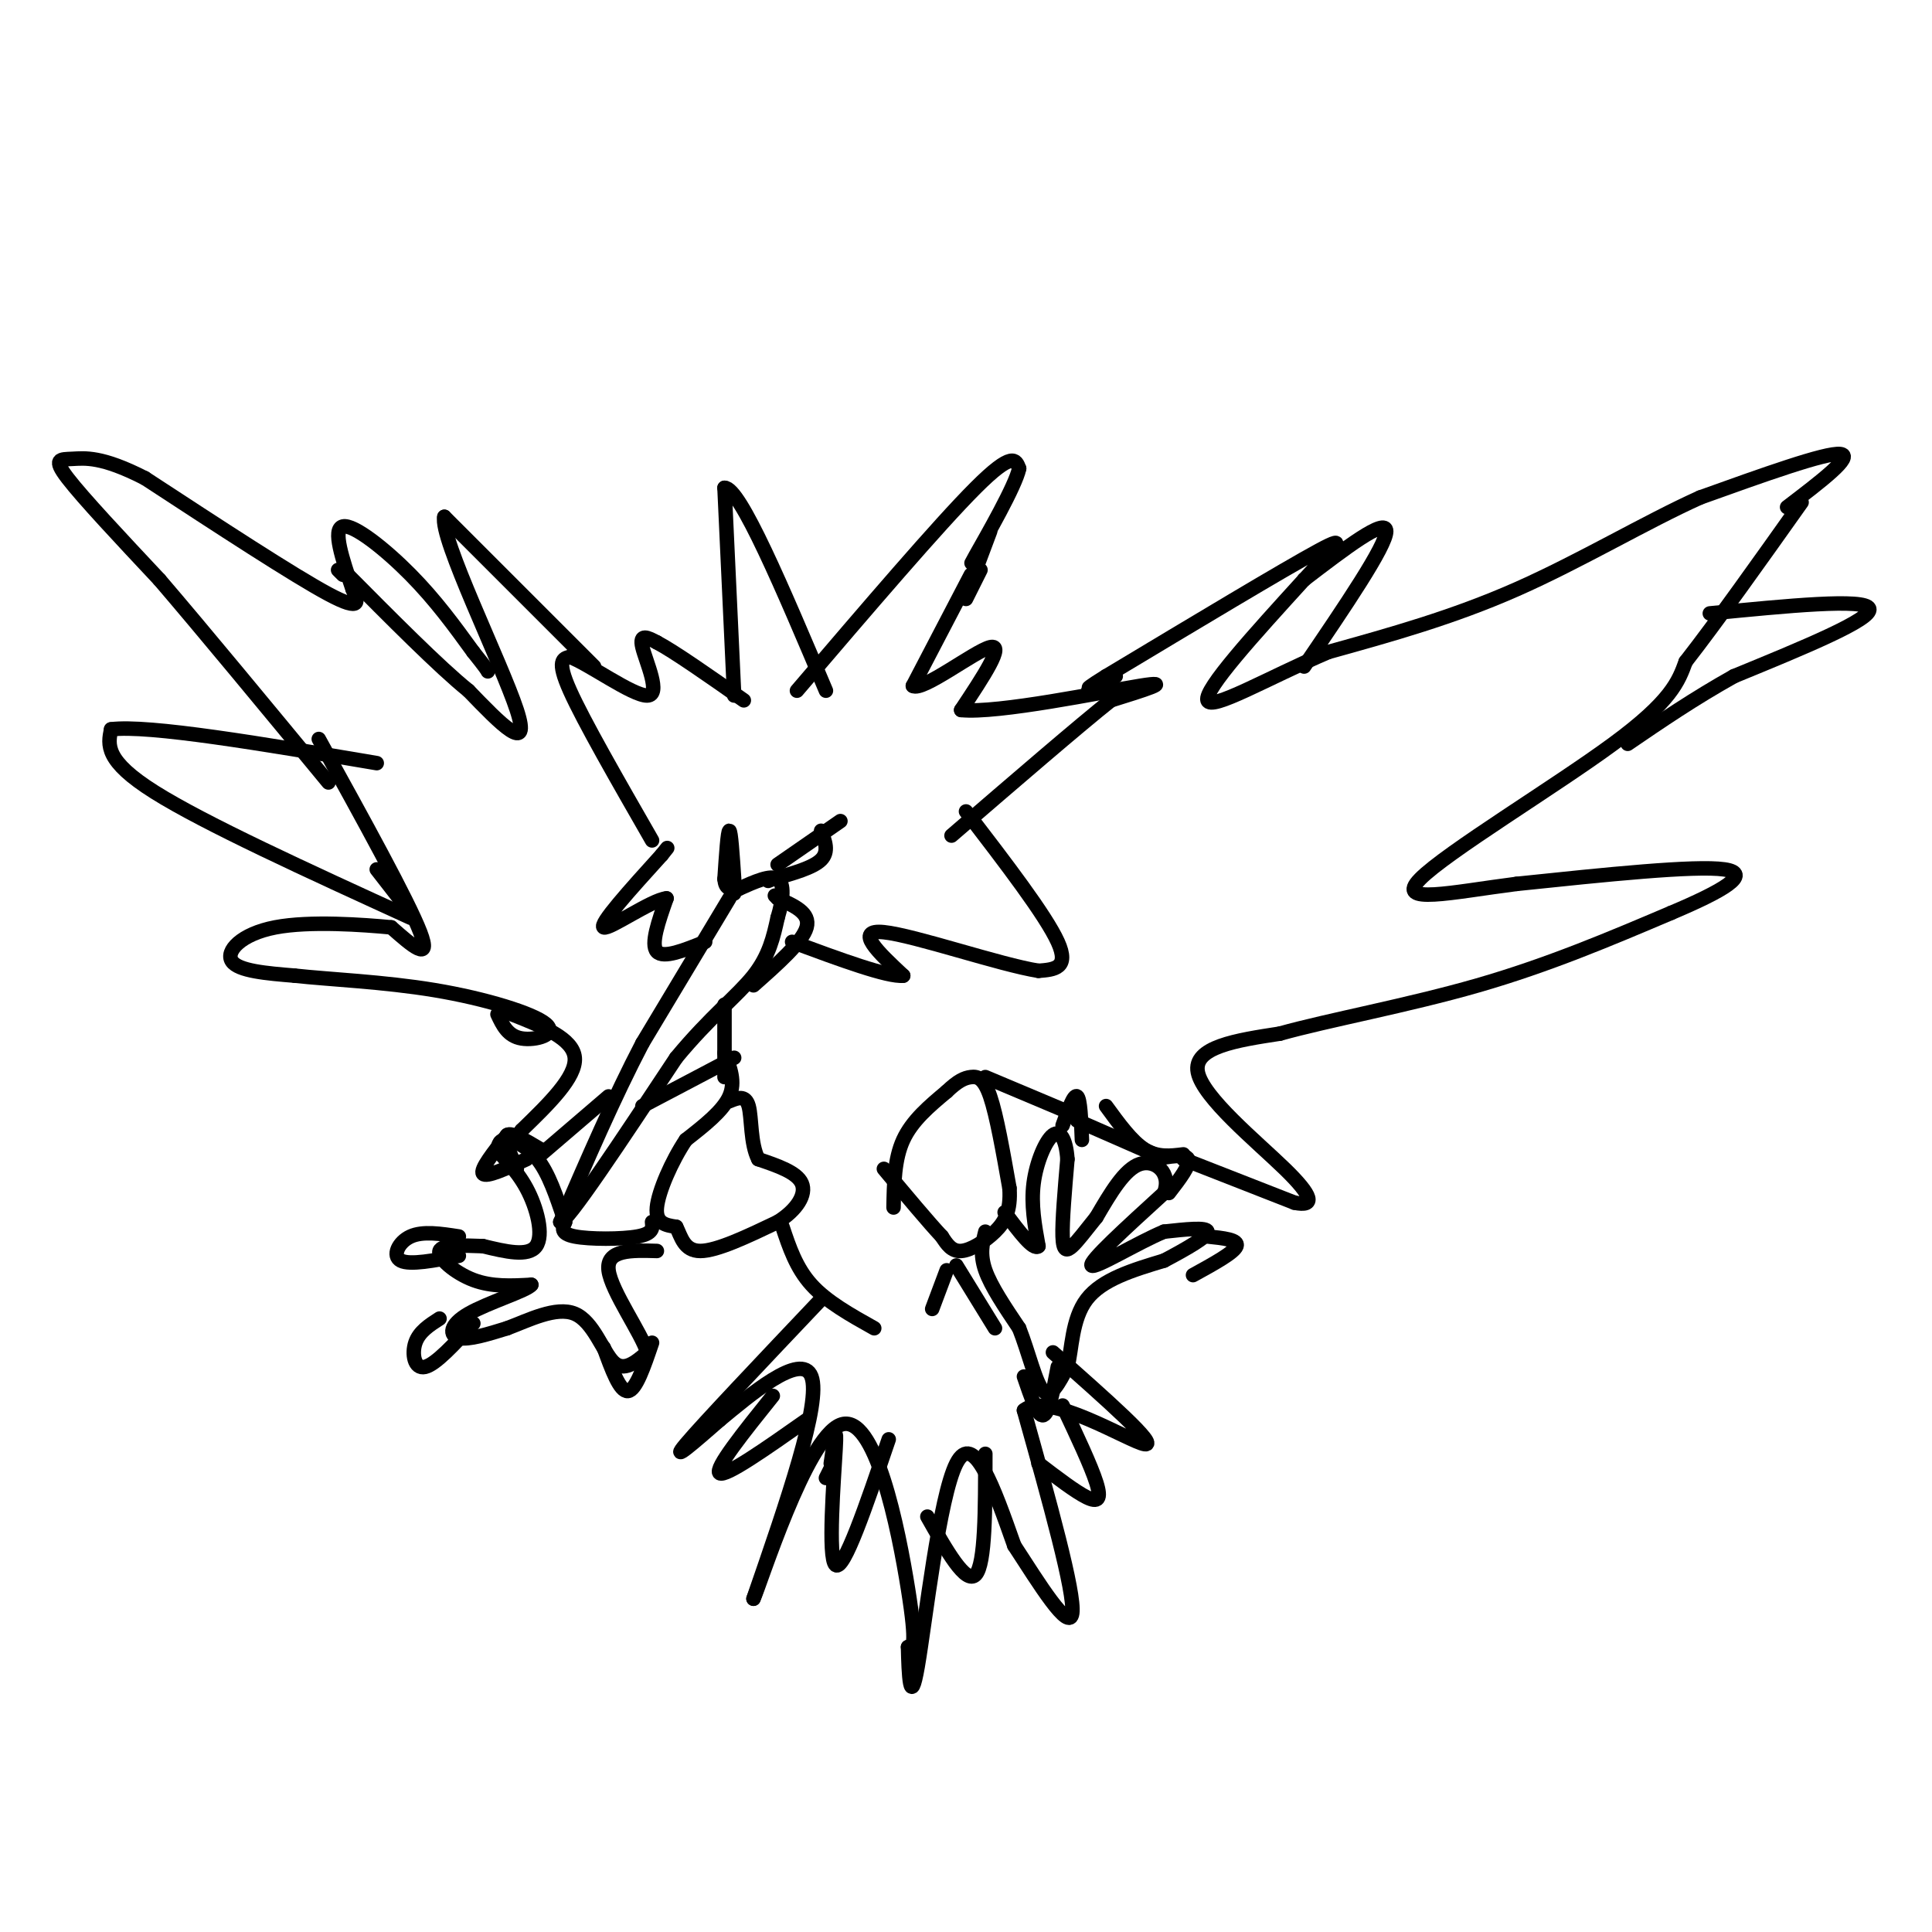 <svg viewBox='0 0 400 400' version='1.1' xmlns='http://www.w3.org/2000/svg' xmlns:xlink='http://www.w3.org/1999/xlink'><g fill='none' stroke='#000000' stroke-width='3' stroke-linecap='round' stroke-linejoin='round'><path d='M151,186c0.000,0.000 -18.000,30.000 -18,30'/><path d='M133,216c-5.833,11.167 -11.417,24.083 -17,37'/><path d='M116,253c1.167,0.500 12.583,-16.750 24,-34'/><path d='M140,219c7.067,-8.533 12.733,-12.867 16,-17c3.267,-4.133 4.133,-8.067 5,-12'/><path d='M161,190c1.133,-3.733 1.467,-7.067 0,-8c-1.467,-0.933 -4.733,0.533 -8,2'/><path d='M153,184c-1.500,0.500 -1.250,0.750 -1,1'/><path d='M156,204c5.083,-4.500 10.167,-9.000 11,-12c0.833,-3.000 -2.583,-4.500 -6,-6'/><path d='M161,186c-1.000,-1.000 -0.500,-0.500 0,0'/><path d='M161,179c0.000,0.000 13.000,-9.000 13,-9'/><path d='M170,172c0.833,2.167 1.667,4.333 0,6c-1.667,1.667 -5.833,2.833 -10,4'/><path d='M160,182c-1.667,0.667 -0.833,0.333 0,0'/><path d='M152,182c-0.333,-5.000 -0.667,-10.000 -1,-10c-0.333,0.000 -0.667,5.000 -1,10'/><path d='M150,182c0.167,2.000 1.083,2.000 2,2'/><path d='M152,144c0.000,0.000 -2.000,-43.000 -2,-43'/><path d='M150,101c3.167,-0.167 12.083,20.917 21,42'/><path d='M165,143c14.667,-17.167 29.333,-34.333 37,-42c7.667,-7.667 8.333,-5.833 9,-4'/><path d='M211,97c-0.689,3.511 -6.911,14.289 -9,18c-2.089,3.711 -0.044,0.356 2,-3'/><path d='M205,110c0.000,0.000 -3.000,8.000 -3,8'/><path d='M203,118c0.000,0.000 -3.000,6.000 -3,6'/><path d='M201,119c0.000,0.000 -12.000,23.000 -12,23'/><path d='M189,142c1.956,1.222 12.844,-7.222 16,-8c3.156,-0.778 -1.422,6.111 -6,13'/><path d='M199,147c7.556,0.778 29.444,-3.778 37,-5c7.556,-1.222 0.778,0.889 -6,3'/><path d='M230,145c-6.500,5.167 -19.750,16.583 -33,28'/><path d='M200,168c8.250,10.750 16.500,21.500 19,27c2.500,5.500 -0.750,5.750 -4,6'/><path d='M215,201c-7.911,-1.244 -25.689,-7.356 -32,-8c-6.311,-0.644 -1.156,4.178 4,9'/><path d='M187,202c-3.167,0.333 -13.083,-3.333 -23,-7'/><path d='M146,195c-4.333,1.750 -8.667,3.500 -10,2c-1.333,-1.500 0.333,-6.250 2,-11'/><path d='M138,186c-3.111,0.289 -11.889,6.511 -13,6c-1.111,-0.511 5.444,-7.756 12,-15'/><path d='M137,177c2.000,-2.500 1.000,-1.250 0,0'/><path d='M135,174c-7.083,-12.333 -14.167,-24.667 -17,-31c-2.833,-6.333 -1.417,-6.667 0,-7'/><path d='M118,136c3.714,1.310 13.000,8.083 16,8c3.000,-0.083 -0.286,-7.024 -1,-10c-0.714,-2.976 1.143,-1.988 3,-1'/><path d='M136,133c3.500,1.833 10.750,6.917 18,12'/><path d='M150,208c0.000,0.000 0.000,15.000 0,15'/><path d='M150,218c1.167,3.000 2.333,6.000 1,9c-1.333,3.000 -5.167,6.000 -9,9'/><path d='M142,236c-2.911,4.333 -5.689,10.667 -6,14c-0.311,3.333 1.844,3.667 4,4'/><path d='M140,254c1.022,2.000 1.578,5.000 5,5c3.422,0.000 9.711,-3.000 16,-6'/><path d='M161,253c4.000,-2.489 6.000,-5.711 5,-8c-1.000,-2.289 -5.000,-3.644 -9,-5'/><path d='M157,240c-1.667,-3.178 -1.333,-8.622 -2,-11c-0.667,-2.378 -2.333,-1.689 -4,-1'/><path d='M185,250c0.083,-5.000 0.167,-10.000 2,-14c1.833,-4.000 5.417,-7.000 9,-10'/><path d='M196,226c2.333,-2.238 3.667,-2.833 5,-3c1.333,-0.167 2.667,0.095 4,4c1.333,3.905 2.667,11.452 4,19'/><path d='M209,246c0.310,4.702 -0.917,6.958 -3,9c-2.083,2.042 -5.024,3.869 -7,4c-1.976,0.131 -2.988,-1.435 -4,-3'/><path d='M195,256c-2.667,-2.833 -7.333,-8.417 -12,-14'/><path d='M204,255c-0.583,2.333 -1.167,4.667 0,8c1.167,3.333 4.083,7.667 7,12'/><path d='M211,275c1.978,4.978 3.422,11.422 5,13c1.578,1.578 3.289,-1.711 5,-5'/><path d='M221,283c0.956,-3.533 0.844,-9.867 4,-14c3.156,-4.133 9.578,-6.067 16,-8'/><path d='M241,261c4.889,-2.578 9.111,-5.022 9,-6c-0.111,-0.978 -4.556,-0.489 -9,0'/><path d='M241,255c-5.400,2.222 -14.400,7.778 -15,7c-0.600,-0.778 7.200,-7.889 15,-15'/><path d='M241,247c1.622,-4.156 -1.822,-7.044 -5,-6c-3.178,1.044 -6.089,6.022 -9,11'/><path d='M227,252c-2.393,2.988 -3.875,4.958 -5,6c-1.125,1.042 -1.893,1.155 -2,-2c-0.107,-3.155 0.446,-9.577 1,-16'/><path d='M221,240c-0.274,-4.048 -1.458,-6.167 -3,-5c-1.542,1.167 -3.440,5.619 -4,10c-0.560,4.381 0.220,8.690 1,13'/><path d='M215,258c-1.000,1.000 -4.000,-3.000 -7,-7'/><path d='M220,233c1.167,-3.250 2.333,-6.500 3,-6c0.667,0.500 0.833,4.750 1,9'/><path d='M239,240c3.250,-0.583 6.500,-1.167 7,0c0.500,1.167 -1.750,4.083 -4,7'/><path d='M250,256c3.250,0.333 6.500,0.667 6,2c-0.500,1.333 -4.750,3.667 -9,6'/><path d='M212,285c1.417,4.167 2.833,8.333 4,8c1.167,-0.333 2.083,-5.167 3,-10'/><path d='M204,223c0.000,0.000 19.000,8.000 19,8'/><path d='M229,229c2.667,3.667 5.333,7.333 8,9c2.667,1.667 5.333,1.333 8,1'/><path d='M223,232c0.000,0.000 16.000,7.000 16,7'/><path d='M245,240c0.000,0.000 23.000,9.000 23,9'/><path d='M268,249c4.381,0.905 3.833,-1.333 -2,-7c-5.833,-5.667 -16.952,-14.762 -18,-20c-1.048,-5.238 7.976,-6.619 17,-8'/><path d='M265,214c9.978,-2.800 26.422,-5.800 41,-10c14.578,-4.200 27.289,-9.600 40,-15'/><path d='M346,189c10.578,-4.467 17.022,-8.133 11,-9c-6.022,-0.867 -24.511,1.067 -43,3'/><path d='M314,183c-13.381,1.702 -25.333,4.458 -20,-1c5.333,-5.458 27.952,-19.131 40,-28c12.048,-8.869 13.524,-12.935 15,-17'/><path d='M349,137c6.500,-8.333 15.250,-20.667 24,-33'/><path d='M354,127c16.083,-1.583 32.167,-3.167 33,-1c0.833,2.167 -13.583,8.083 -28,14'/><path d='M359,140c-8.333,4.667 -15.167,9.333 -22,14'/><path d='M370,105c7.000,-5.333 14.000,-10.667 11,-11c-3.000,-0.333 -16.000,4.333 -29,9'/><path d='M352,103c-11.222,5.044 -24.778,13.156 -38,19c-13.222,5.844 -26.111,9.422 -39,13'/><path d='M275,135c-12.511,5.356 -24.289,12.244 -25,10c-0.711,-2.244 9.644,-13.622 20,-25'/><path d='M270,120c5.733,-6.378 10.067,-9.822 3,-6c-7.067,3.822 -25.533,14.911 -44,26'/><path d='M229,140c-7.000,4.333 -2.500,2.167 2,0'/><path d='M270,120c8.500,-6.500 17.000,-13.000 17,-10c0.000,3.000 -8.500,15.500 -17,28'/><path d='M123,138c0.000,0.000 -31.000,-31.000 -31,-31'/><path d='M92,107c-1.044,4.244 11.844,30.356 15,40c3.156,9.644 -3.422,2.822 -10,-4'/><path d='M97,143c-6.000,-4.833 -16.000,-14.917 -26,-25'/><path d='M73,122c-2.111,-6.244 -4.222,-12.489 -2,-13c2.222,-0.511 8.778,4.711 14,10c5.222,5.289 9.111,10.644 13,16'/><path d='M98,135c2.667,3.333 2.833,3.667 3,4'/><path d='M70,118c0.000,0.000 1.000,1.000 1,1'/><path d='M73,122c1.083,2.417 2.167,4.833 -5,1c-7.167,-3.833 -22.583,-13.917 -38,-24'/><path d='M30,99c-8.988,-4.607 -12.458,-4.125 -15,-4c-2.542,0.125 -4.155,-0.107 -1,4c3.155,4.107 11.077,12.554 19,21'/><path d='M33,120c9.000,10.500 22.000,26.250 35,42'/><path d='M66,153c9.250,16.750 18.500,33.500 21,40c2.500,6.500 -1.750,2.750 -6,-1'/><path d='M81,192c-5.667,-0.536 -16.833,-1.375 -24,0c-7.167,1.375 -10.333,4.964 -9,7c1.333,2.036 7.167,2.518 13,3'/><path d='M61,202c7.121,0.783 18.424,1.241 29,3c10.576,1.759 20.424,4.820 23,7c2.576,2.180 -2.121,3.480 -5,3c-2.879,-0.480 -3.939,-2.740 -5,-5'/><path d='M78,180c0.000,0.000 7.000,9.000 7,9'/><path d='M85,190c-21.333,-9.750 -42.667,-19.500 -53,-26c-10.333,-6.500 -9.667,-9.750 -9,-13'/><path d='M23,151c7.667,-1.000 31.333,3.000 55,7'/><path d='M106,210c6.333,2.500 12.667,5.000 13,9c0.333,4.000 -5.333,9.500 -11,15'/><path d='M108,234c-1.833,2.500 -0.917,1.250 0,0'/><path d='M105,235c-2.833,3.583 -5.667,7.167 -5,8c0.667,0.833 4.833,-1.083 9,-3'/><path d='M112,239c0.000,0.000 14.000,-12.000 14,-12'/><path d='M133,229c0.000,0.000 19.000,-10.000 19,-10'/><path d='M162,254c1.417,4.250 2.833,8.500 6,12c3.167,3.500 8.083,6.250 13,9'/><path d='M196,263c0.000,0.000 -3.000,8.000 -3,8'/><path d='M170,269c-12.250,12.917 -24.500,25.833 -28,30c-3.500,4.167 1.750,-0.417 7,-5'/><path d='M149,294c5.844,-4.822 16.956,-14.378 19,-9c2.044,5.378 -4.978,25.689 -12,46'/><path d='M156,331c1.381,-2.905 10.833,-33.167 18,-36c7.167,-2.833 12.048,21.762 14,34c1.952,12.238 0.976,12.119 0,12'/><path d='M188,341c0.119,5.464 0.417,13.125 2,4c1.583,-9.125 4.452,-35.036 8,-42c3.548,-6.964 7.774,5.018 12,17'/><path d='M210,320c4.978,7.622 11.422,18.178 12,14c0.578,-4.178 -4.711,-23.089 -10,-42'/><path d='M212,292c4.844,-4.133 21.956,6.533 25,7c3.044,0.467 -7.978,-9.267 -19,-19'/><path d='M206,275c0.000,0.000 -8.000,-13.000 -8,-13'/><path d='M215,303c3.844,2.933 7.689,5.867 10,7c2.311,1.133 3.089,0.467 2,-3c-1.089,-3.467 -4.044,-9.733 -7,-16'/><path d='M192,314c4.000,7.083 8.000,14.167 10,12c2.000,-2.167 2.000,-13.583 2,-25'/><path d='M171,306c0.000,0.000 1.000,-2.000 1,-2'/><path d='M172,303c0.667,-4.511 1.333,-9.022 1,-3c-0.333,6.022 -1.667,22.578 0,24c1.667,1.422 6.333,-12.289 11,-26'/><path d='M160,289c-6.083,7.583 -12.167,15.167 -11,16c1.167,0.833 9.583,-5.083 18,-11'/><path d='M135,253c0.133,1.200 0.267,2.400 -3,3c-3.267,0.600 -9.933,0.600 -13,0c-3.067,-0.600 -2.533,-1.800 -2,-3'/><path d='M117,253c-1.048,-2.857 -2.667,-8.500 -5,-12c-2.333,-3.500 -5.381,-4.857 -7,-5c-1.619,-0.143 -1.810,0.929 -2,2'/><path d='M103,238c0.798,1.405 3.792,3.917 6,8c2.208,4.083 3.631,9.738 2,12c-1.631,2.262 -6.315,1.131 -11,0'/><path d='M100,258c-4.012,-0.119 -8.542,-0.417 -9,1c-0.458,1.417 3.155,4.548 7,6c3.845,1.452 7.923,1.226 12,1'/><path d='M110,266c-0.845,1.190 -8.958,3.667 -13,6c-4.042,2.333 -4.012,4.524 -2,5c2.012,0.476 6.006,-0.762 10,-2'/><path d='M105,275c4.321,-1.607 10.125,-4.625 14,-3c3.875,1.625 5.821,7.893 8,10c2.179,2.107 4.589,0.054 7,-2'/><path d='M134,280c-1.133,-3.911 -7.467,-12.689 -8,-17c-0.533,-4.311 4.733,-4.156 10,-4'/><path d='M125,279c1.667,4.583 3.333,9.167 5,9c1.667,-0.167 3.333,-5.083 5,-10'/><path d='M91,273c-2.111,1.356 -4.222,2.711 -5,5c-0.778,2.289 -0.222,5.511 2,5c2.222,-0.511 6.111,-4.756 10,-9'/><path d='M95,256c-3.733,-0.578 -7.467,-1.156 -10,0c-2.533,1.156 -3.867,4.044 -2,5c1.867,0.956 6.933,-0.022 12,-1'/><path d='M107,242c-1.417,-3.167 -2.833,-6.333 -2,-7c0.833,-0.667 3.917,1.167 7,3'/></g>
</svg>